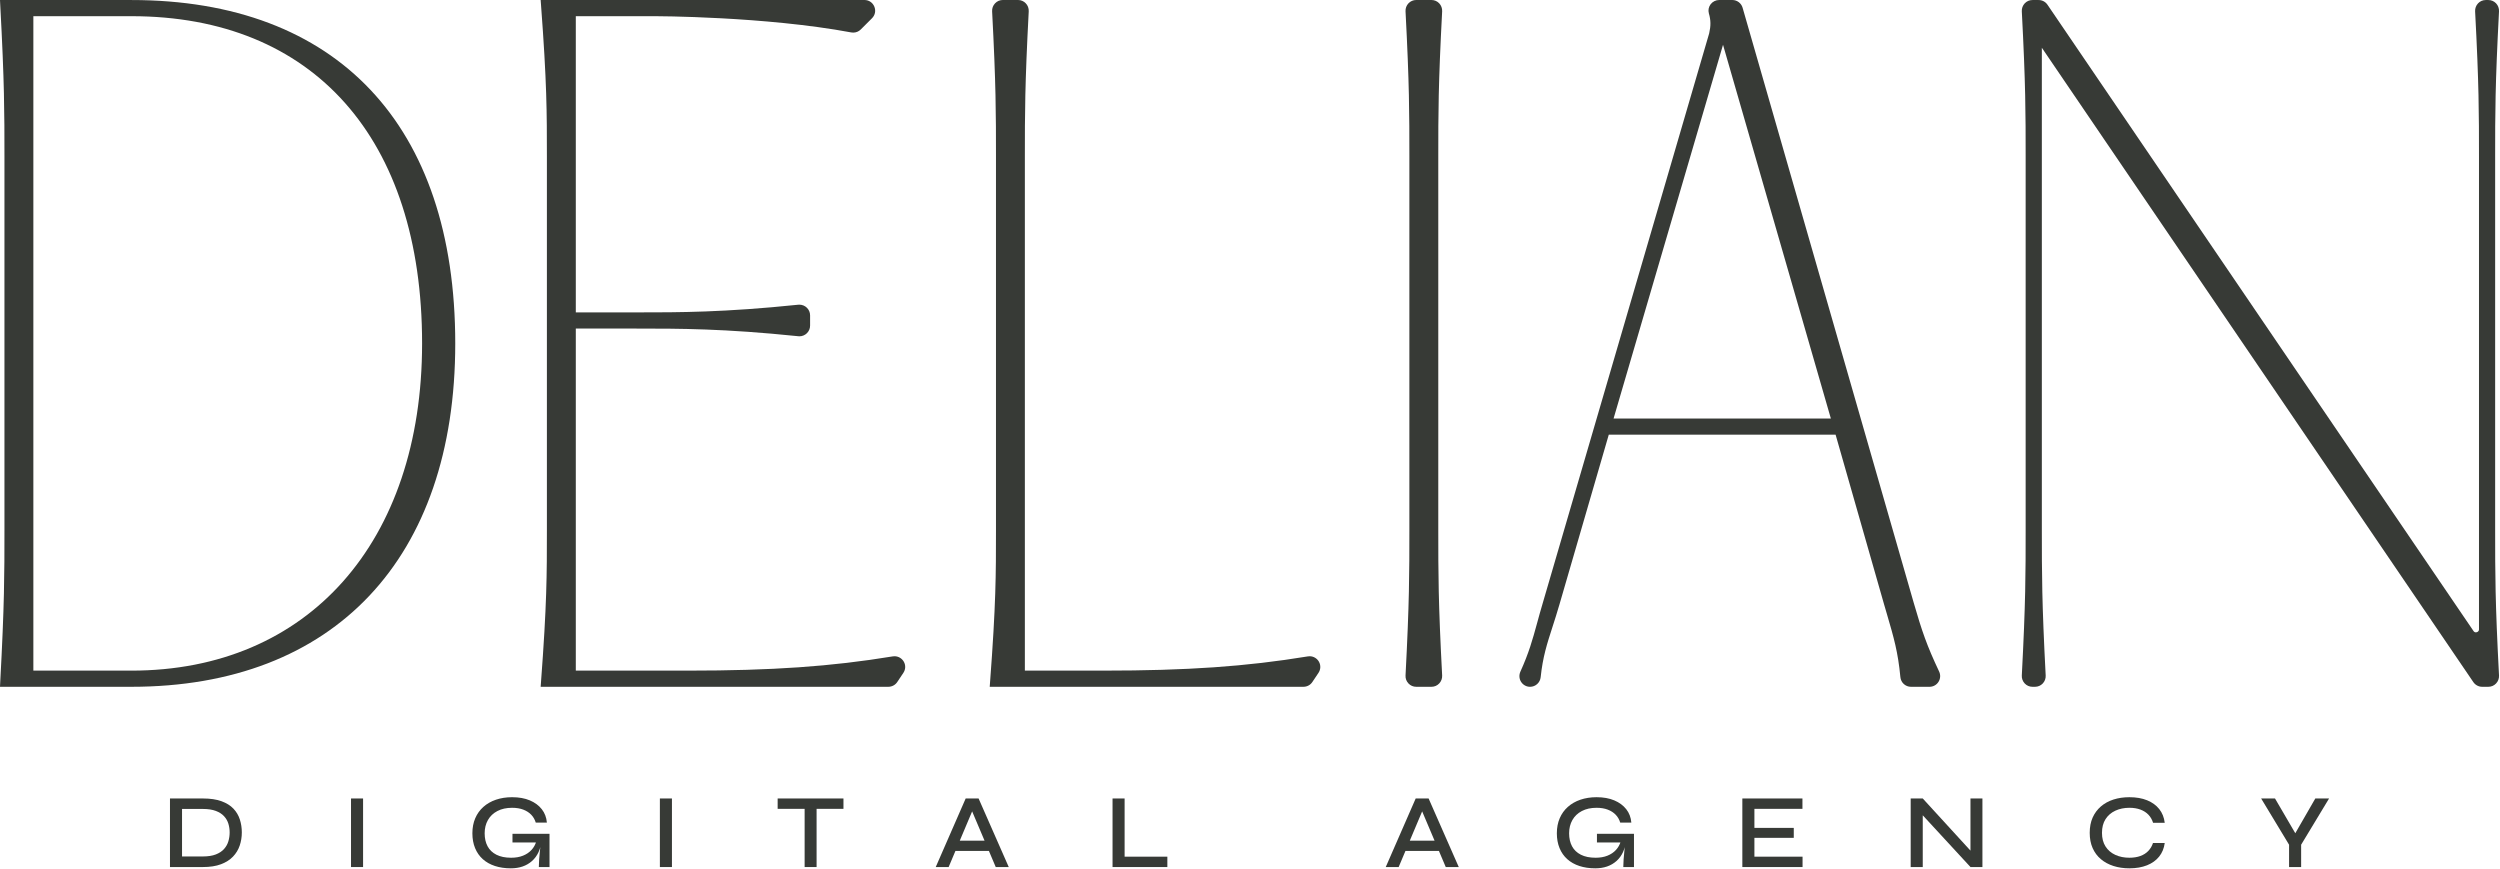 <?xml version="1.0" encoding="UTF-8" standalone="no"?> <svg xmlns="http://www.w3.org/2000/svg" xmlns:xlink="http://www.w3.org/1999/xlink" xmlns:serif="http://www.serif.com/" width="100%" height="100%" viewBox="0 0 1714 596" version="1.1" xml:space="preserve" style="fill-rule:evenodd;clip-rule:evenodd;stroke-linejoin:round;stroke-miterlimit:2;"><path d="M22.872,11.097l67.211,-0c124.795,-0 199.305,83.86 199.305,224.354c-0,136.267 -78.235,224.33 -199.306,224.33l-67.21,-0l-0,-448.684Zm67.21,-11.079l-90.082,-0l0.135,2.763c2.917,54.061 2.917,74.185 2.917,104.622l-0,256.087c-0,30.441 -0,50.547 -2.917,104.608l-0.135,2.766l90.082,0c139.037,0 222.042,-88.002 222.042,-235.414c0,-149.63 -80.941,-235.432 -222.042,-235.432" style="fill:#373a36;fill-rule:nonzero;"></path><path d="M613.274,449.921c-0.404,0 -0.823,0.03 -1.242,0.105c-42.243,6.941 -82.856,9.752 -140.163,9.752l-77.098,0l0,-234.514l41.601,-0c29.543,-0 60.089,-0 110.92,5.25l0.761,0.06c4.054,0 7.345,-3.292 7.345,-7.316l0,-7.074c0,-4.01 -3.291,-7.3 -7.345,-7.3l-0.761,0.03c-50.831,5.265 -81.377,5.265 -110.92,5.265l-41.601,0l0,-203.091l53.823,0c0.747,0 76.005,0.128 135.061,11.151c0.449,0.092 0.898,0.11 1.347,0.11c1.93,-0 3.74,-0.748 5.115,-2.125l7.734,-7.723c2.14,-2.134 2.738,-5.188 1.587,-7.969c-1.152,-2.781 -3.741,-4.532 -6.762,-4.532l-222.003,0l0.21,2.845c4.068,54.016 4.068,74.131 4.068,104.54l0,256.105c0,30.425 0,50.53 -4.068,104.561l-0.21,2.812l238.368,0c2.453,0 4.742,-1.212 6.102,-3.246l4.219,-6.327c1.511,-2.289 1.661,-5.071 0.374,-7.479c-1.287,-2.394 -3.769,-3.89 -6.462,-3.89" style="fill:#373a36;fill-rule:nonzero;"></path><path d="M897.877,449.921c-0.405,0 -0.81,0.03 -1.237,0.105c-42.248,6.941 -82.86,9.752 -140.168,9.752l-53.824,0l-0,-352.393c-0,-29.689 -0,-49.302 2.653,-99.634c0.101,-2.007 -0.629,-4.012 -2.024,-5.462c-1.386,-1.477 -3.274,-2.289 -5.279,-2.289l-10.505,0c-2.015,0 -3.884,0.812 -5.279,2.289c-1.386,1.45 -2.134,3.455 -2.015,5.462c2.644,50.332 2.644,69.945 2.644,99.634l0,256.105c0,30.425 0,50.53 -4.085,104.561l-0.209,2.812l215.098,0c2.46,0 4.74,-1.212 6.083,-3.246l4.237,-6.327c1.508,-2.289 1.643,-5.071 0.375,-7.479c-1.282,-2.394 -3.772,-3.89 -6.465,-3.89" style="fill:#373a36;fill-rule:nonzero;"></path><path d="M988.74,7.732c0.098,-2.006 -0.63,-3.993 -2.025,-5.462c-1.388,-1.459 -3.27,-2.27 -5.28,-2.27l-10.5,-0c-2.018,-0 -3.885,0.811 -5.28,2.27c-1.388,1.469 -2.138,3.456 -2.018,5.462c2.633,50.342 2.633,69.964 2.633,99.653l-0,256.103c-0,29.693 -0,49.319 -2.633,99.655c-0.12,2.005 0.63,3.994 2.018,5.445c1.395,1.481 3.262,2.274 5.28,2.274l10.5,0c2.01,0 3.892,-0.793 5.28,-2.274c1.395,-1.451 2.123,-3.44 2.025,-5.445c-2.655,-50.336 -2.655,-69.962 -2.655,-99.655l0,-256.103c0,-29.689 0,-49.311 2.655,-99.653" style="fill:#373a36;fill-rule:nonzero;"></path><path d="M1106.27,286.924l75.037,-256.214l73.928,256.214l-148.965,-0Zm205.642,125.877l-117.187,-407.503c-0.885,-3.109 -3.788,-5.298 -7.028,-5.298l-9.022,-0c-2.288,-0 -4.493,1.103 -5.895,2.945c-1.358,1.824 -1.778,4.112 -1.17,6.273c1.35,4.605 1.395,8.463 0.202,13.641l-114.067,390.495c-1.568,5.251 -2.813,9.799 -3.96,14.031c-3.075,11.19 -5.49,20.03 -11.415,33.12c-1.028,2.303 -0.84,4.936 0.517,7.029c1.373,2.095 3.638,3.337 6.12,3.337c3.773,0 6.9,-2.857 7.283,-6.627c1.44,-13.837 4.365,-22.872 8.055,-34.3c1.515,-4.668 3.135,-9.738 4.86,-15.677l33.772,-116.244l155.513,0l33.21,116.244l1.995,6.821c4.725,16.156 7.575,25.893 9.203,43.111c0.337,3.785 3.48,6.672 7.282,6.672l12.69,0c2.498,0 4.823,-1.256 6.165,-3.396c1.35,-2.124 1.53,-4.786 0.435,-7.075c-8.377,-17.726 -11.722,-27.42 -17.557,-47.599" style="fill:#373a36;fill-rule:nonzero;"></path><path d="M1710.67,107.403c0,-29.689 0,-49.32 2.655,-99.652c0.098,-2.007 -0.63,-3.994 -2.025,-5.462c-1.402,-1.468 -3.277,-2.271 -5.295,-2.271l-1.762,-0c-2.01,-0 -3.893,0.803 -5.28,2.271c-1.395,1.468 -2.123,3.455 -2.025,5.462c2.655,50.332 2.655,69.963 2.655,99.652l-0,324.103c-0,1.482 -1.29,2.035 -2.115,2.035c-0.465,0 -1.133,-0.15 -1.628,-0.897l-292.117,-429.425c-1.373,-2.024 -3.638,-3.201 -6.053,-3.201l-4.222,-0c-2.018,-0 -3.893,0.802 -5.295,2.271c-1.38,1.468 -2.13,3.455 -2.01,5.461c2.632,50.333 2.632,69.964 2.632,99.653l0,256.087c0,29.692 0,49.318 -2.632,99.654c-0.12,2.005 0.63,3.995 2.01,5.445c1.402,1.481 3.277,2.274 5.295,2.274l1.77,0c1.995,0 3.885,-0.793 5.28,-2.274c1.387,-1.45 2.122,-3.44 2.01,-5.445c-2.633,-50.336 -2.633,-69.962 -2.633,-99.654l0,-330.746l295.838,434.918c1.372,2.004 3.622,3.201 6.067,3.201l4.208,0c2.025,0 3.9,-0.793 5.302,-2.274c1.395,-1.45 2.123,-3.44 2.025,-5.445c-2.655,-50.336 -2.655,-69.962 -2.655,-99.654l0,-256.087Z" style="fill:#373a36;fill-rule:nonzero;"></path><path d="M139.094,547.435c5.078,-0 9.334,0.629 12.768,1.886c3.434,1.258 6.166,2.962 8.197,5.114c2.032,2.153 3.495,4.631 4.389,7.436c0.895,2.805 1.342,5.756 1.342,8.851c0,3.143 -0.483,6.142 -1.45,8.995c-0.968,2.854 -2.503,5.381 -4.607,7.581c-2.104,2.201 -4.848,3.942 -8.234,5.223c-3.385,1.282 -7.52,1.923 -12.405,1.923l-22.561,-0l-0,-47.009l22.561,-0Zm-14.291,39.754l14.218,0c3.579,0 6.554,-0.459 8.923,-1.378c2.37,-0.919 4.256,-2.164 5.659,-3.736c1.402,-1.572 2.394,-3.337 2.974,-5.296c0.581,-1.958 0.871,-3.978 0.871,-6.057c-0,-2.08 -0.29,-4.075 -0.871,-5.985c-0.58,-1.911 -1.572,-3.627 -2.974,-5.151c-1.403,-1.523 -3.289,-2.732 -5.659,-3.627c-2.369,-0.895 -5.344,-1.342 -8.923,-1.342l-14.218,-0l-0,32.572Z" style="fill:#373a36;fill-rule:nonzero;"></path><rect x="240.657" y="547.435" width="8.27" height="47.009" style="fill:#373a36;fill-rule:nonzero;"></rect><path d="M350.199,595.314c-4.014,0 -7.641,-0.532 -10.882,-1.596c-3.24,-1.064 -6.009,-2.623 -8.306,-4.679c-2.297,-2.055 -4.063,-4.582 -5.296,-7.581c-1.233,-2.998 -1.85,-6.384 -1.85,-10.156c0,-3.821 0.653,-7.254 1.959,-10.301c1.306,-3.047 3.168,-5.647 5.586,-7.799c2.418,-2.152 5.296,-3.796 8.633,-4.933c3.337,-1.136 7.012,-1.705 11.026,-1.705c4.692,0 8.754,0.726 12.188,2.177c3.434,1.451 6.166,3.47 8.197,6.057c2.032,2.588 3.192,5.647 3.483,9.177l-7.618,0c-0.628,-2.08 -1.656,-3.869 -3.083,-5.368c-1.426,-1.499 -3.24,-2.672 -5.441,-3.519c-2.2,-0.846 -4.775,-1.269 -7.726,-1.269c-3.869,-0 -7.218,0.737 -10.047,2.212c-2.829,1.476 -4.993,3.531 -6.493,6.167c-1.499,2.636 -2.249,5.67 -2.249,9.104c0,3.434 0.665,6.396 1.995,8.887c1.33,2.491 3.35,4.425 6.058,5.803c2.708,1.379 6.069,2.068 10.084,2.068c3.095,-0 5.815,-0.472 8.161,-1.415c2.345,-0.943 4.292,-2.261 5.84,-3.953c1.547,-1.693 2.635,-3.652 3.264,-5.877l3.7,-0.87c-0.677,6.239 -2.89,11.027 -6.638,14.364c-3.748,3.337 -8.596,5.005 -14.545,5.005Zm19.224,-0.87c0,-1.548 0.073,-3.301 0.218,-5.26c0.145,-1.958 0.326,-3.965 0.544,-6.021c0.218,-2.055 0.423,-3.905 0.617,-5.55l-19.442,0l-0,-5.948l25.39,-0l0,22.779l-7.327,-0Z" style="fill:#373a36;fill-rule:nonzero;"></path><rect x="452.414" y="547.435" width="8.27" height="47.009" style="fill:#373a36;fill-rule:nonzero;"></rect><path d="M533.157,547.435l45.122,-0l0,7.109l-45.122,0l-0,-7.109Zm18.498,6.239l8.198,-0l-0,40.77l-8.198,-0l0,-40.77Z" style="fill:#373a36;fill-rule:nonzero;"></path><path d="M652.42,583.417l-0,-7.037l28.002,0l0,7.037l-28.002,0Zm-10.882,11.027l20.53,-47.009l8.851,-0l20.675,47.009l-8.923,-0l-17.991,-42.439l3.627,0l-17.918,42.439l-8.851,-0Z" style="fill:#373a36;fill-rule:nonzero;"></path><path d="M771.03,547.435l0,39.899l29.308,0l0,7.11l-37.578,-0l0,-47.009l8.27,-0Z" style="fill:#373a36;fill-rule:nonzero;"></path><path d="M960.952,583.417l0,-7.037l28.002,0l0,7.037l-28.002,0Zm-10.881,11.027l20.53,-47.009l8.85,-0l20.675,47.009l-8.923,-0l-17.991,-42.439l3.628,0l-17.919,42.439l-8.85,-0Z" style="fill:#373a36;fill-rule:nonzero;"></path><path d="M1093.71,595.314c-4.014,0 -7.641,-0.532 -10.882,-1.596c-3.24,-1.064 -6.009,-2.623 -8.306,-4.679c-2.297,-2.055 -4.063,-4.582 -5.296,-7.581c-1.233,-2.998 -1.85,-6.384 -1.85,-10.156c0,-3.821 0.653,-7.254 1.959,-10.301c1.306,-3.047 3.168,-5.647 5.586,-7.799c2.418,-2.152 5.296,-3.796 8.633,-4.933c3.337,-1.136 7.012,-1.705 11.026,-1.705c4.692,0 8.754,0.726 12.188,2.177c3.434,1.451 6.166,3.47 8.198,6.057c2.031,2.588 3.192,5.647 3.482,9.177l-7.618,0c-0.628,-2.08 -1.656,-3.869 -3.083,-5.368c-1.426,-1.499 -3.24,-2.672 -5.441,-3.519c-2.2,-0.846 -4.775,-1.269 -7.726,-1.269c-3.869,-0 -7.218,0.737 -10.047,2.212c-2.829,1.476 -4.993,3.531 -6.493,6.167c-1.499,2.636 -2.249,5.67 -2.249,9.104c0,3.434 0.665,6.396 1.995,8.887c1.33,2.491 3.35,4.425 6.058,5.803c2.708,1.379 6.069,2.068 10.084,2.068c3.095,-0 5.815,-0.472 8.161,-1.415c2.345,-0.943 4.292,-2.261 5.84,-3.953c1.547,-1.693 2.635,-3.652 3.264,-5.877l3.7,-0.87c-0.677,6.239 -2.89,11.027 -6.638,14.364c-3.748,3.337 -8.596,5.005 -14.545,5.005Zm19.224,-0.87c0,-1.548 0.073,-3.301 0.218,-5.26c0.145,-1.958 0.326,-3.965 0.544,-6.021c0.218,-2.055 0.423,-3.905 0.617,-5.55l-19.442,0l-0,-5.948l25.39,-0l0,22.779l-7.327,-0Z" style="fill:#373a36;fill-rule:nonzero;"></path><path d="M1202.82,574.422l0,12.912l33.008,0l-0,7.11l-41.278,-0l0,-47.009l41.205,-0l0,7.109l-32.935,0l0,13.058l26.987,0l-0,6.82l-26.987,-0Z" style="fill:#373a36;fill-rule:nonzero;"></path><path d="M1353.42,585.884l-2.467,0.943l0,-39.392l8.198,-0l-0,47.009l-8.198,-0l-35.256,-38.231l2.539,-0.943l-0,39.174l-8.27,-0l-0,-47.009l8.27,-0l35.184,38.449Z" style="fill:#373a36;fill-rule:nonzero;"></path><path d="M1484.14,577.976c-0.483,3.627 -1.765,6.735 -3.845,9.322c-2.079,2.588 -4.848,4.571 -8.306,5.949c-3.458,1.378 -7.484,2.067 -12.079,2.067c-3.965,0 -7.605,-0.532 -10.918,-1.596c-3.313,-1.064 -6.19,-2.623 -8.632,-4.679c-2.443,-2.055 -4.329,-4.594 -5.659,-7.617c-1.33,-3.023 -1.995,-6.493 -1.995,-10.41c0,-3.966 0.665,-7.448 1.995,-10.447c1.33,-2.998 3.216,-5.549 5.659,-7.653c2.442,-2.104 5.319,-3.688 8.632,-4.752c3.313,-1.064 6.953,-1.596 10.918,-1.596c4.643,0 8.694,0.702 12.152,2.104c3.458,1.403 6.226,3.41 8.306,6.021c2.08,2.612 3.337,5.756 3.772,9.431l-7.98,0c-0.677,-2.176 -1.741,-4.026 -3.192,-5.549c-1.451,-1.524 -3.276,-2.697 -5.477,-3.519c-2.2,-0.822 -4.727,-1.233 -7.581,-1.233c-3.579,-0 -6.795,0.665 -9.648,1.995c-2.854,1.33 -5.09,3.264 -6.711,5.803c-1.62,2.539 -2.43,5.671 -2.43,9.395c0,3.676 0.81,6.783 2.43,9.322c1.621,2.539 3.857,4.461 6.711,5.767c2.853,1.306 6.069,1.959 9.648,1.959c2.854,-0 5.369,-0.399 7.545,-1.197c2.176,-0.798 3.99,-1.959 5.441,-3.482c1.451,-1.524 2.515,-3.325 3.192,-5.405l8.052,0Z" style="fill:#373a36;fill-rule:nonzero;"></path><path d="M1596.81,547.435l-19.152,31.702l0,15.307l-8.27,-0l0,-15.307l-19.152,-31.702l9.504,-0l16.177,27.712l-4.498,-0l15.96,-27.712l9.431,-0Z" style="fill:#373a36;fill-rule:nonzero;"></path></svg> 